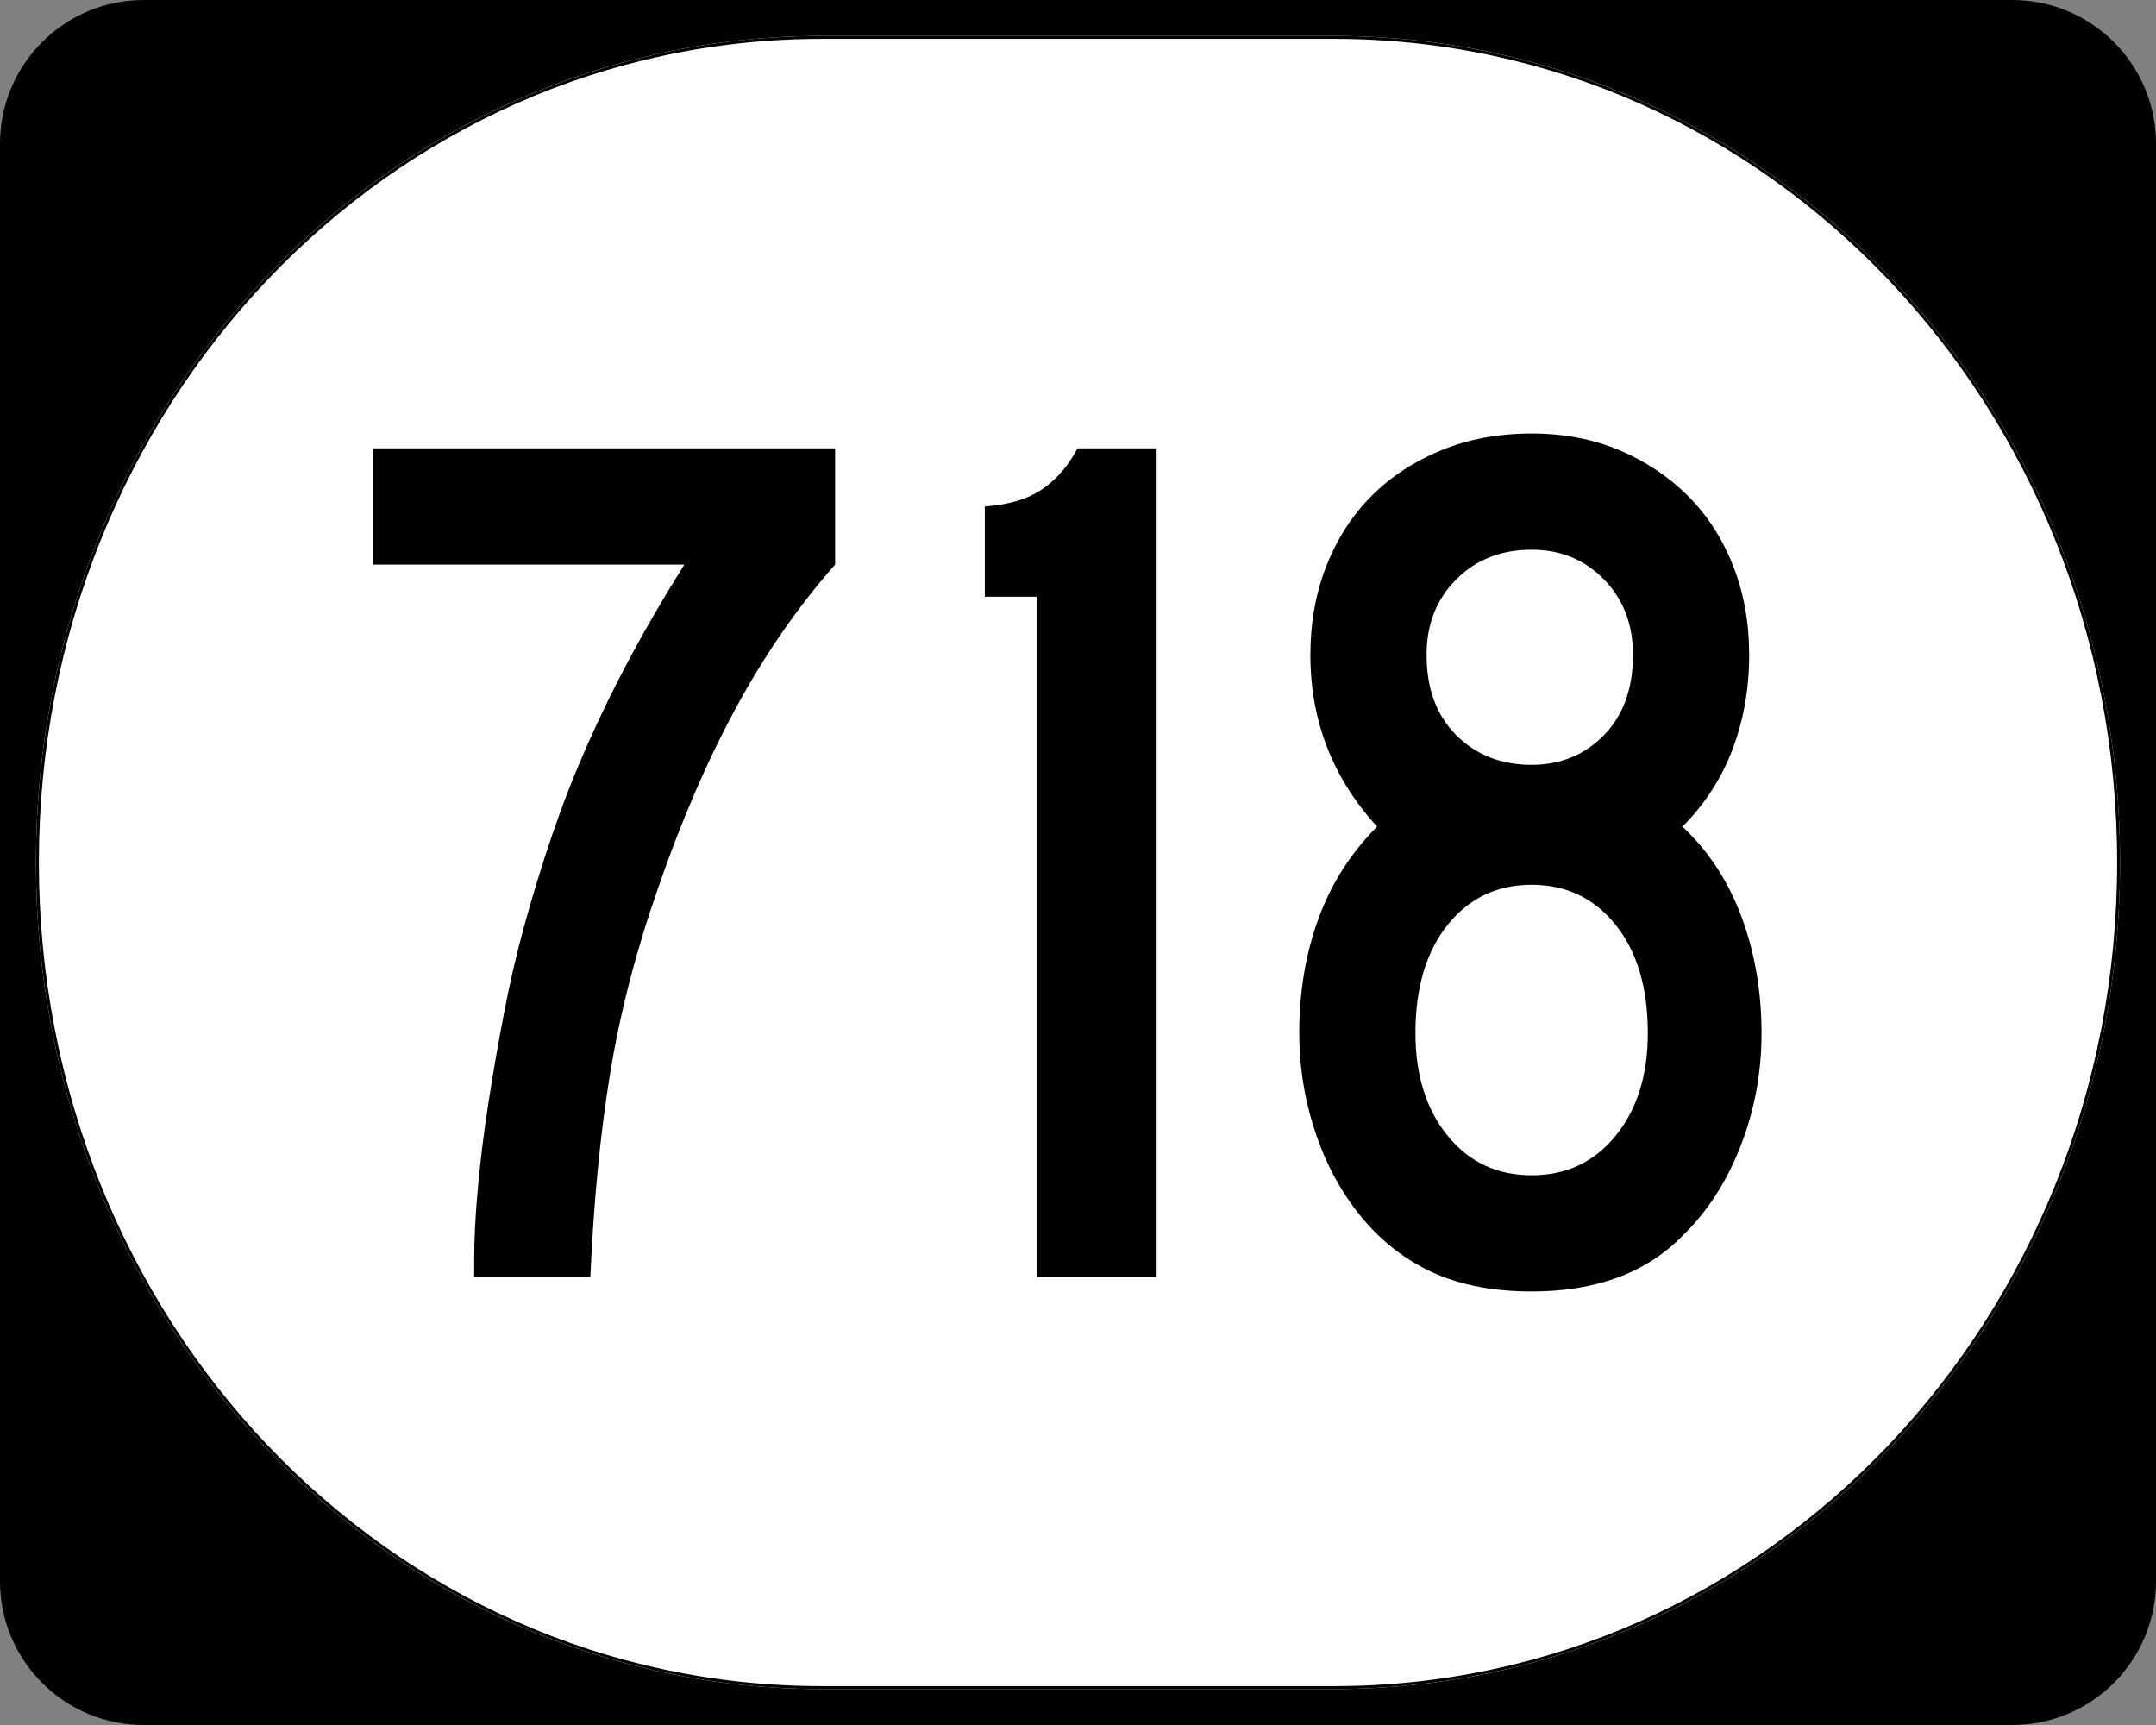 <?xml version="1.0" encoding="UTF-8" standalone="no"?>
<!-- Created with Inkscape (http://www.inkscape.org/) -->

<svg
   xmlns:dc="http://purl.org/dc/elements/1.1/"
   xmlns:cc="http://creativecommons.org/ns#"
   xmlns:rdf="http://www.w3.org/1999/02/22-rdf-syntax-ns#"
   xmlns:svg="http://www.w3.org/2000/svg"
   xmlns="http://www.w3.org/2000/svg"
   version="1.0"
   width="750"
   height="600"
   id="svg2">
  <rect width="100%" height="100%" fill="#808080" stroke="none"/>
  <defs
     id="defs4" />
  <g
     id="layer1">
    <g
       transform="translate(-1044.714,-564.781)"
       id="g1364"
       style="overflow:visible">
      <g
         id="g3">
        <path
           d="m 1044.714,614.781 c 0,-27.614 22.385,-50 50,-50 l 650,0 c 27.614,0 50,22.386 50,50 l 0,500 c 0,27.615 -22.386,50 -50,50 l -650,0 c -27.615,0 -50,-22.385 -50,-50 l 0,-500 0,0 z"
           id="path7" />
        <path
           d=""
           id="path9" />
      </g>
    </g>
    <path
       d="m 285.851,12.5 178.298,0 C 615.585,12.5 737.5,140.725 737.5,300 c 0,159.275 -121.915,287.5 -273.351,287.5 l -178.298,0 C 134.415,587.5 12.5,459.275 12.5,300 12.5,140.725 134.415,12.5 285.851,12.5 z"
       id="path3057"
       style="fill:#ffffff;fill-opacity:1;stroke:none" />
    <g
       id="text1320"
       style="font-size:430px;font-style:normal;font-variant:normal;font-weight:normal;font-stretch:normal;text-align:center;line-height:100%;writing-mode:lr-tb;text-anchor:middle;font-family:Roadgeek 2005 Series C">
      <path
         d="m 290.507,196.375 c -12.895,14.619 -24.36,31.173 -34.394,49.662 -10.035,18.49 -19.063,39.344 -27.085,62.562 -7.742,22.072 -13.335,43.644 -16.777,64.714 -3.443,21.07 -5.737,44.65 -6.883,70.737 l -40.417,0 0,-6.023 c -4e-5,-7.165 0.431,-15.478 1.293,-24.939 0.862,-9.461 2.08,-19.279 3.655,-29.454 1.575,-10.174 3.366,-20.493 5.374,-30.956 2.008,-10.463 4.302,-20.427 6.883,-29.893 3.149,-11.46 6.515,-22.422 10.098,-32.885 3.582,-10.463 7.596,-20.712 12.04,-30.746 4.444,-10.034 9.389,-20.141 14.835,-30.32 5.446,-10.179 11.756,-20.998 18.929,-32.459 l -108.366,0 0,-40.431 160.817,0 0,40.431 z"
         id="path3174"
         style="font-family:Roadgeek 2005 Series C;-inkscape-font-specification:Roadgeek 2005 Series C" />
      <path
         d="m 360.634,444.05 0,-236.495 -18.057,0 0,-31.389 c 8.311,-0.577 14.975,-2.585 19.992,-6.023 5.017,-3.438 9.1,-8.171 12.25,-14.199 l 27.531,0 0,288.106 z"
         id="path3176"
         style="font-family:Roadgeek 2005 Series C;-inkscape-font-specification:Roadgeek 2005 Series C" />
      <path
         d="m 612.784,359.344 c -1.8e-4,13.761 -2.437,26.875 -7.309,39.341 -4.873,12.466 -11.609,22.86 -20.209,31.179 -12.615,12.895 -30.103,19.343 -52.464,19.343 -14.33,0 -26.584,-2.579 -36.763,-7.736 -10.179,-5.157 -18.851,-12.753 -26.015,-22.787 -5.73,-8.031 -10.172,-17.206 -13.326,-27.525 -3.154,-10.319 -4.731,-20.924 -4.731,-31.816 -2e-5,-14.338 2.222,-27.599 6.666,-39.781 4.444,-12.182 11.25,-22.862 20.419,-32.039 -15.476,-16.91 -23.214,-36.83 -23.214,-59.76 -2e-5,-11.18 1.863,-21.501 5.59,-30.963 3.727,-9.461 8.958,-17.56 15.695,-24.296 6.736,-6.736 14.833,-12.04 24.29,-15.911 9.457,-3.871 19.92,-5.806 31.389,-5.807 11.18,2.9e-4 21.357,1.936 30.53,5.807 9.173,3.871 17.127,9.175 23.863,15.911 6.736,6.737 11.968,14.835 15.695,24.296 3.727,9.462 5.59,19.782 5.59,30.963 -1.7e-4,11.749 -1.934,22.713 -5.8,32.892 -3.867,10.179 -9.671,19.135 -17.414,26.868 9.168,8.6 16.047,19.135 20.635,31.606 4.588,12.471 6.883,25.876 6.883,40.214 z M 568.062,227.764 c -1.3e-4,-10.612 -3.368,-19.358 -10.104,-26.239 -6.736,-6.88 -15.122,-10.321 -25.156,-10.321 -10.603,2.5e-4 -19.345,3.441 -26.225,10.321 -6.881,6.881 -10.321,15.627 -10.321,26.239 -6e-5,11.749 3.44,21.064 10.321,27.944 6.881,6.881 15.622,10.321 26.225,10.321 10.034,1.8e-4 18.42,-3.44 25.156,-10.321 6.736,-6.88 10.104,-16.195 10.104,-27.944 z m 5.157,131.58 c -1.4e-4,-15.773 -3.727,-28.316 -11.18,-37.629 -7.454,-9.313 -17.199,-13.969 -29.237,-13.969 -12.038,1.4e-4 -21.784,4.656 -29.237,13.969 -7.454,9.313 -11.18,21.856 -11.18,37.629 -6e-5,14.619 3.727,26.514 11.18,35.687 7.454,9.173 17.199,13.759 29.237,13.759 12.038,4e-5 21.783,-4.586 29.237,-13.759 7.453,-9.173 11.18,-21.068 11.18,-35.687 z"
         id="path3178"
         style="font-family:Roadgeek 2005 Series C;-inkscape-font-specification:Roadgeek 2005 Series C" />
    </g>
    <path
       d="m 285.977,13.011 178.046,0 c 151.223,0 272.966,127.997 272.966,286.989 0,158.992 -121.743,286.989 -272.966,286.989 l -178.046,0 C 134.754,586.989 13.011,458.992 13.011,300 13.011,141.008 134.754,13.011 285.977,13.011 z"
       id="rect2183"
       style="fill:none;stroke:#000000;stroke-width:1.023;stroke-miterlimit:4;stroke-opacity:1;stroke-dasharray:none" />
  </g>
</svg>
